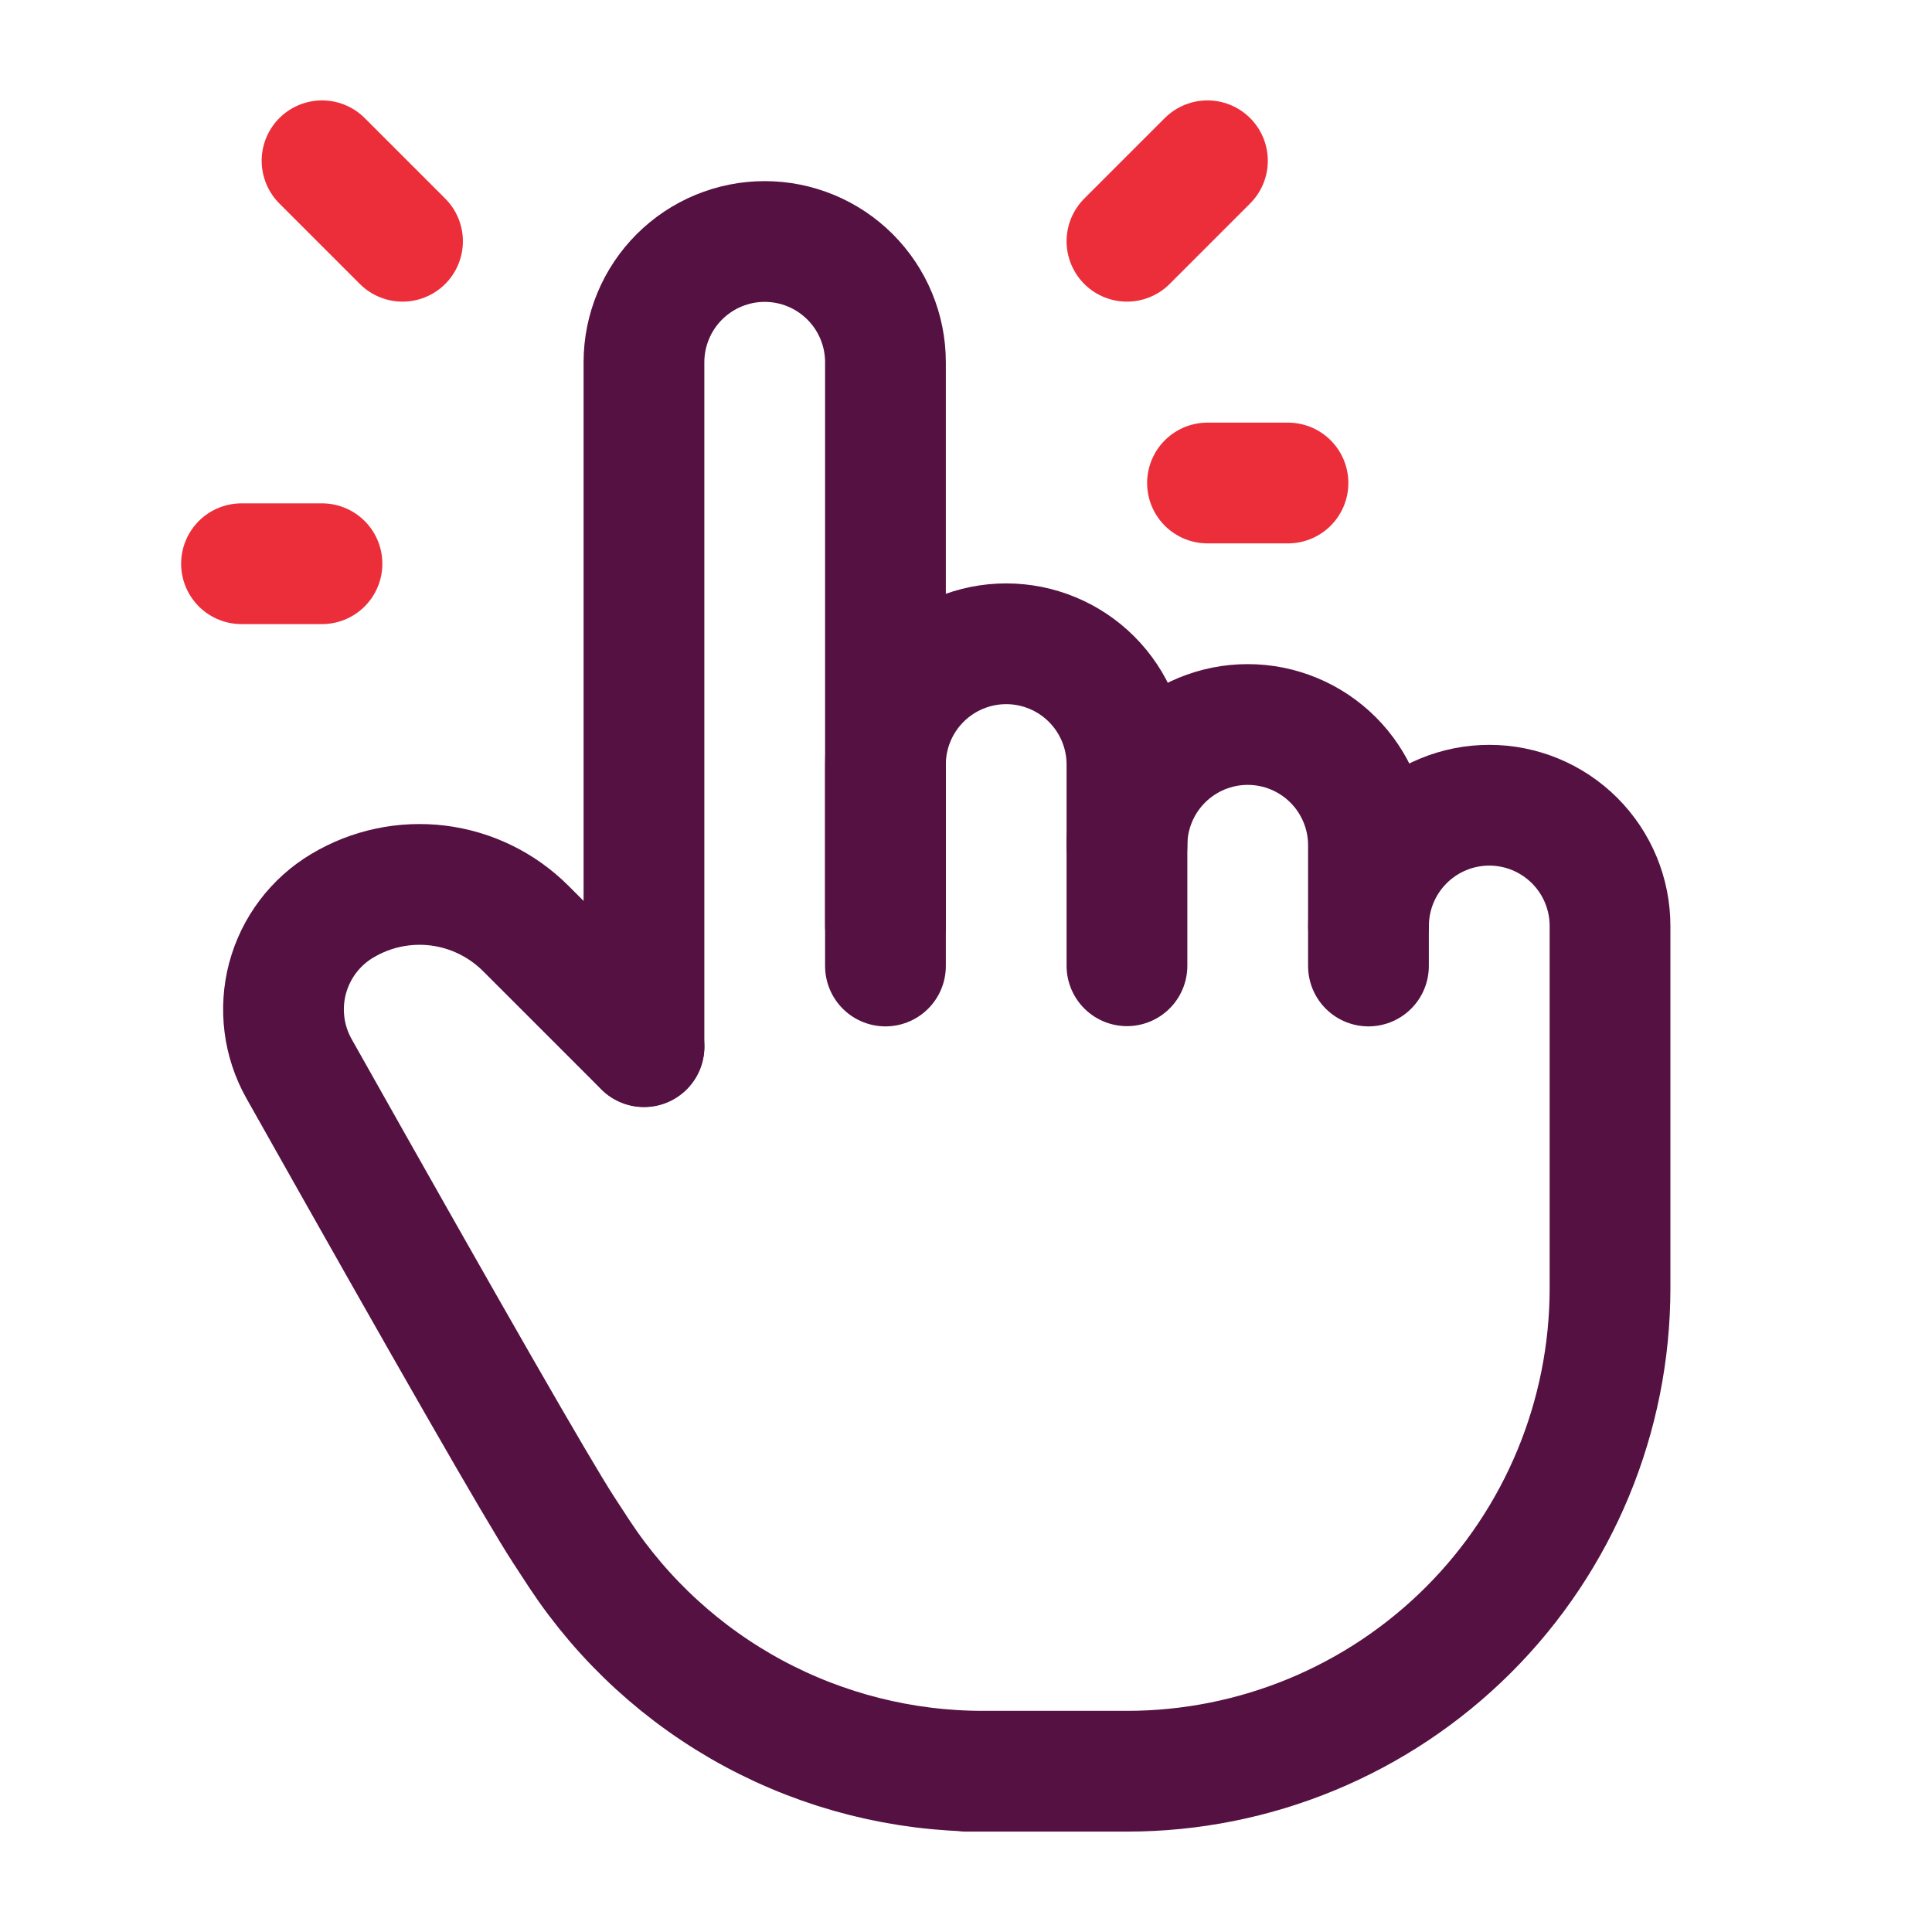 <svg width="32" height="32" viewBox="0 0 32 32" fill="none" xmlns="http://www.w3.org/2000/svg">
<path d="M10.666 17.333V6C10.666 5.47 10.877 4.961 11.252 4.586C11.627 4.211 12.136 4 12.666 4C13.196 4 13.705 4.211 14.08 4.586C14.455 4.961 14.666 5.47 14.666 6V16" stroke="#541142" stroke-width="2" stroke-linecap="round" stroke-linejoin="round"/>
<path d="M14.666 15.33V12.663C14.666 12.133 14.877 11.624 15.252 11.249C15.627 10.874 16.136 10.663 16.666 10.663C17.196 10.663 17.705 10.874 18.08 11.249C18.455 11.624 18.666 12.133 18.666 12.663V15.996" stroke="#541142" stroke-width="2" stroke-linecap="round" stroke-linejoin="round"/>
<path d="M18.666 14C18.666 13.47 18.877 12.961 19.252 12.586C19.627 12.211 20.136 12 20.666 12C21.196 12 21.705 12.211 22.08 12.586C22.455 12.961 22.666 13.47 22.666 14V16" stroke="#541142" stroke-width="2" stroke-linecap="round" stroke-linejoin="round"/>
<path d="M22.667 15.337C22.667 14.806 22.878 14.298 23.253 13.923C23.628 13.548 24.137 13.337 24.667 13.337C25.197 13.337 25.706 13.548 26.081 13.923C26.456 14.298 26.667 14.806 26.667 15.337V21.337C26.667 23.459 25.824 25.494 24.324 26.994C22.823 28.494 20.789 29.337 18.667 29.337H16H16.278C14.953 29.337 13.649 29.008 12.482 28.38C11.316 27.752 10.324 26.843 9.595 25.737L9.334 25.337C8.918 24.698 7.458 22.153 4.952 17.7C4.697 17.246 4.629 16.71 4.762 16.206C4.896 15.703 5.22 15.271 5.667 15.004C6.143 14.718 6.7 14.6 7.251 14.667C7.802 14.735 8.314 14.985 8.707 15.377L10.667 17.337" stroke="#541142" stroke-width="2" stroke-linecap="round" stroke-linejoin="round"/>
<path d="M6.667 3.996L5.334 2.663" stroke="#EC2E3A" stroke-width="2" stroke-linecap="round" stroke-linejoin="round"/>
<path d="M5.333 9.337H4" stroke="#EC2E3A" stroke-width="2" stroke-linecap="round" stroke-linejoin="round"/>
<path d="M18.666 3.996L19.999 2.663" stroke="#EC2E3A" stroke-width="2" stroke-linecap="round" stroke-linejoin="round"/>
<path d="M20 8H21.333" stroke="#EC2E3A" stroke-width="2" stroke-linecap="round" stroke-linejoin="round"/>
</svg>
